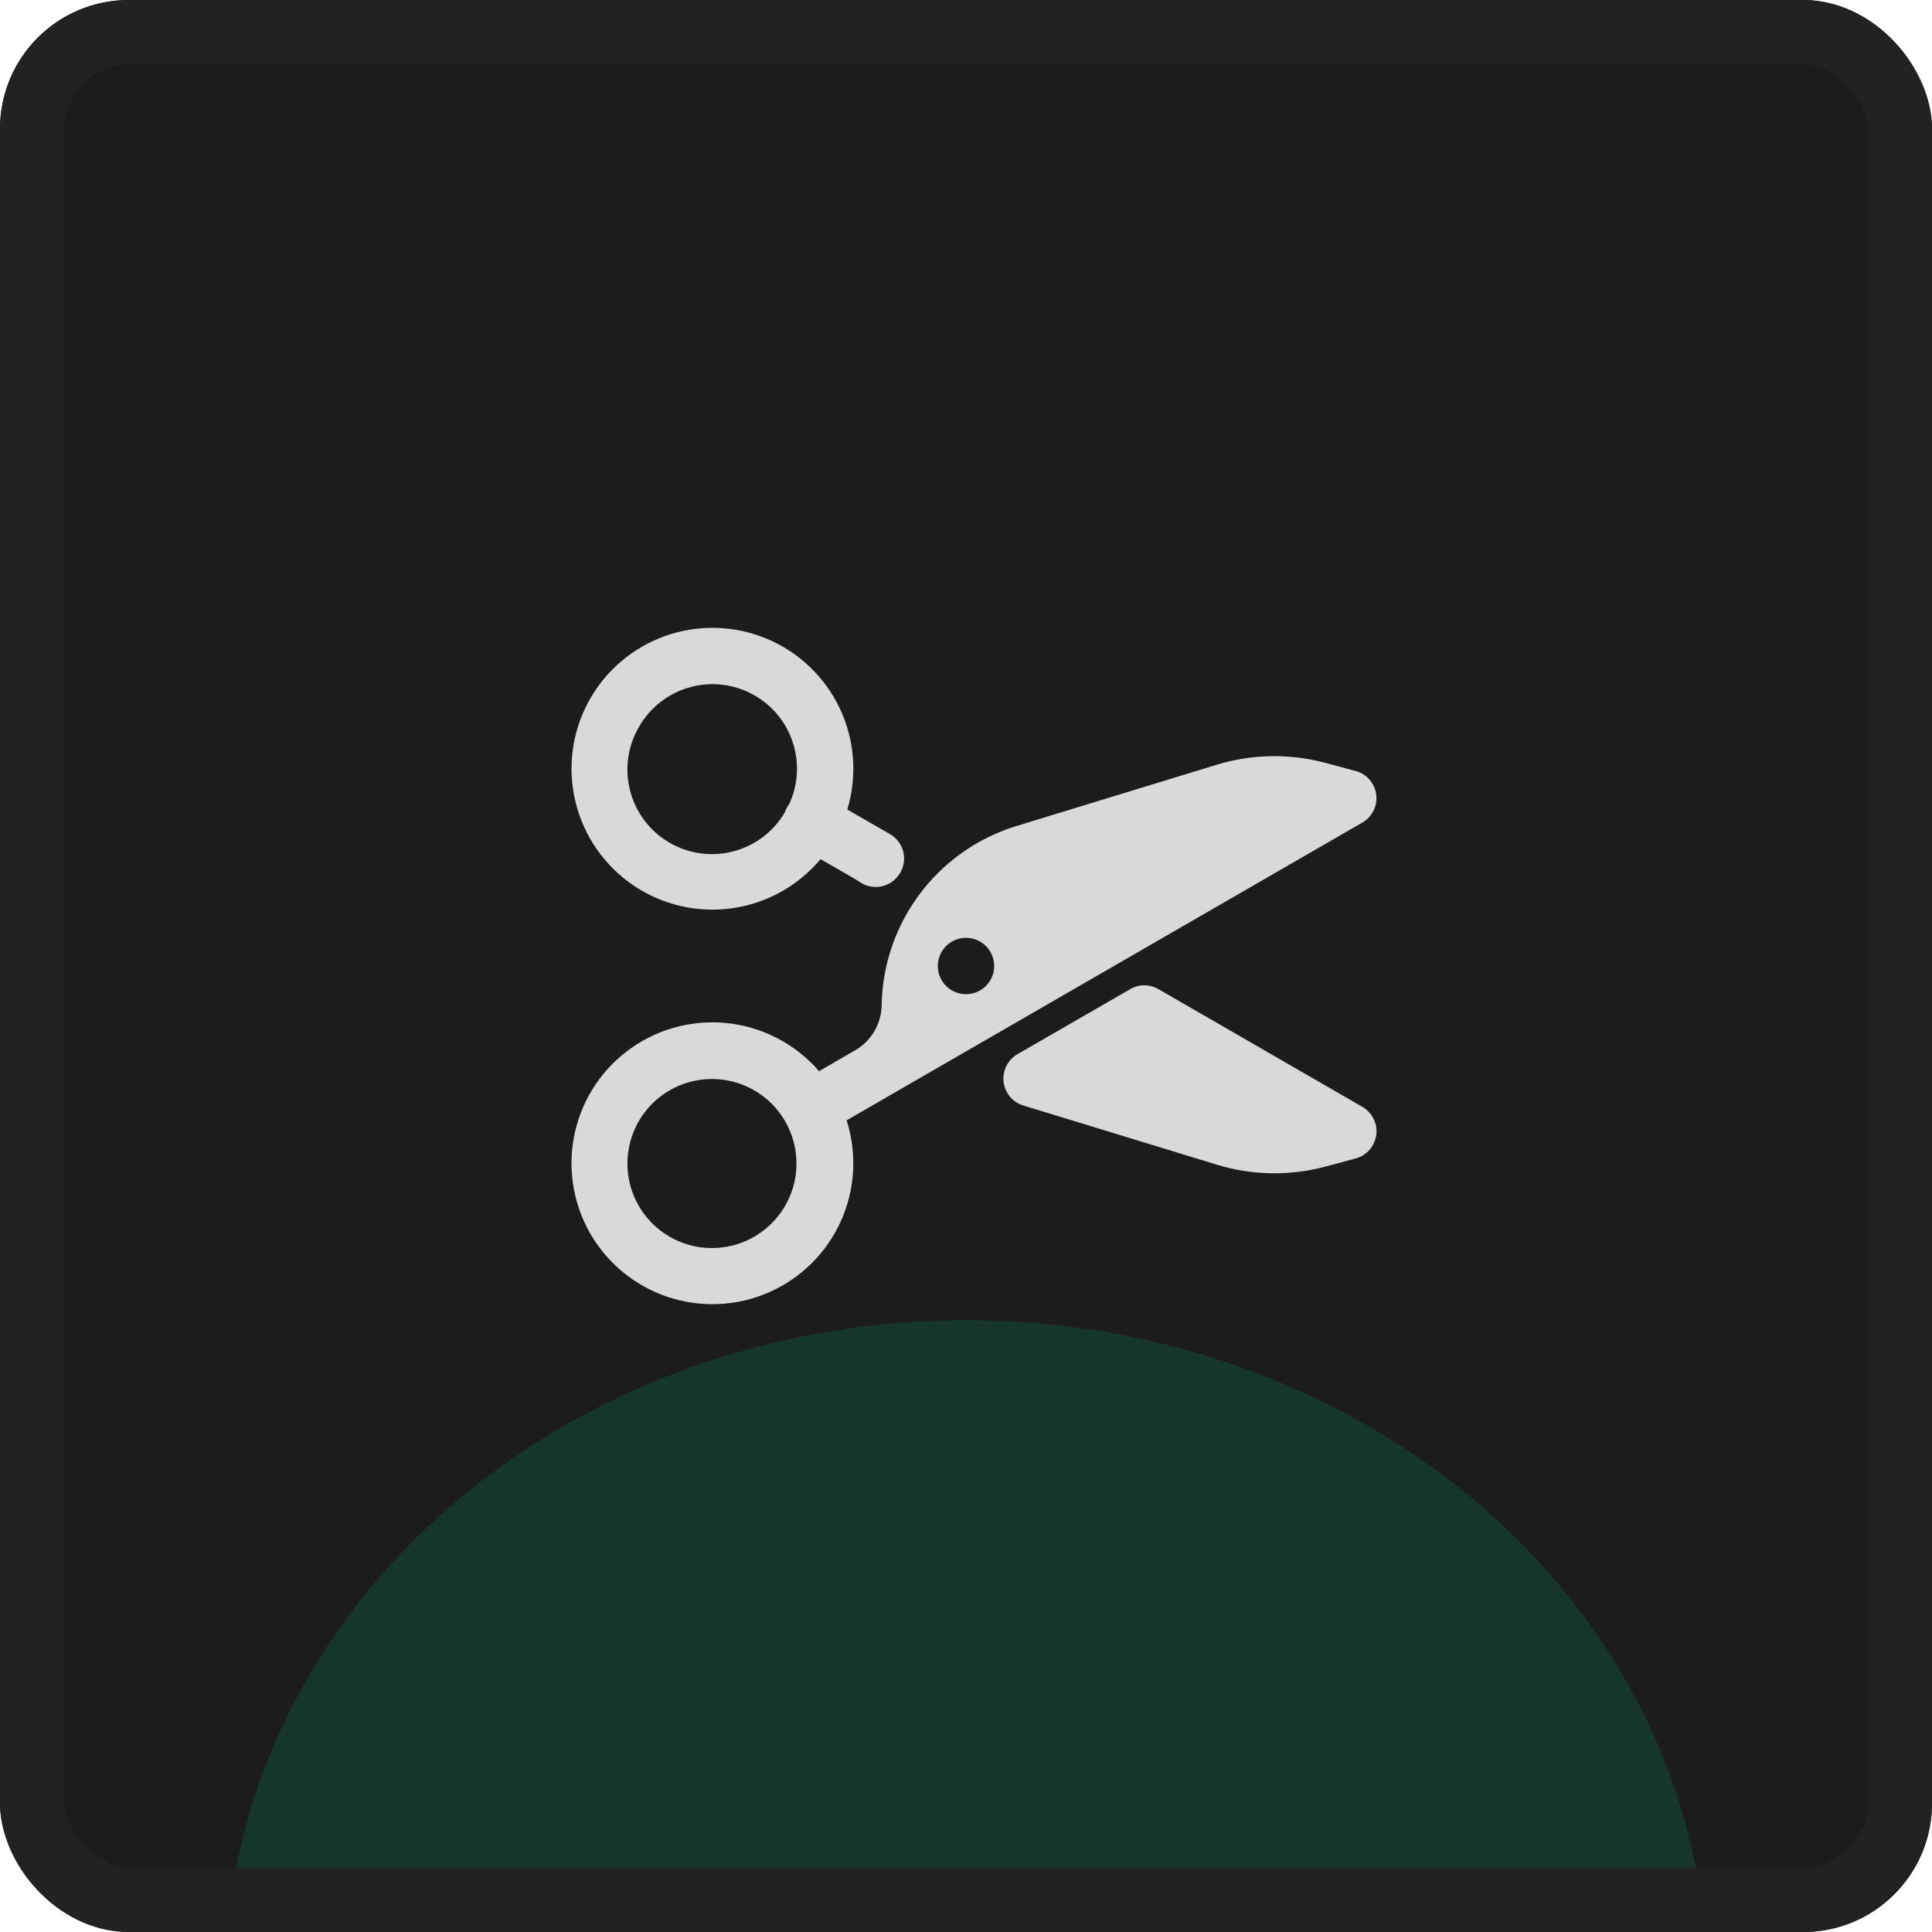 <svg width="60" height="60" viewBox="0 0 60 60" fill="none" xmlns="http://www.w3.org/2000/svg">
<g clip-path="url(#clip0_101_818)">
<rect width="60" height="60" rx="4" fill="#1C1C1C"/>
<g filter="url(#filter0_f_101_818)">
<ellipse cx="30" cy="61.5" rx="23" ry="20.5" fill="#00A16C" fill-opacity="0.2"/>
</g>
<path fill-rule="evenodd" clip-rule="evenodd" d="M25.483 26.681C24.787 27.513 23.807 28.057 22.733 28.207C21.659 28.358 20.568 28.105 19.67 27.496C18.773 26.888 18.133 25.968 17.875 24.914C17.617 23.861 17.759 22.75 18.274 21.795C18.79 20.841 19.641 20.112 20.663 19.749C21.685 19.387 22.805 19.417 23.806 19.833C24.808 20.25 25.618 21.023 26.082 22.004C26.545 22.984 26.628 24.102 26.314 25.14L27.64 25.905C27.747 25.967 27.841 26.051 27.913 26.152C27.986 26.253 28.036 26.369 28.061 26.491C28.085 26.612 28.083 26.738 28.055 26.859C28.027 26.98 27.974 27.094 27.899 27.193L27.892 27.201C27.754 27.382 27.552 27.502 27.327 27.537C27.102 27.571 26.873 27.516 26.688 27.384C26.645 27.354 26.601 27.326 26.556 27.3L25.483 26.681ZM19.851 22.562C20.188 21.977 20.738 21.544 21.386 21.354C22.034 21.163 22.731 21.23 23.331 21.54C23.931 21.85 24.389 22.379 24.608 23.018C24.828 23.657 24.793 24.356 24.511 24.969C24.448 25.05 24.4 25.141 24.369 25.238C24.014 25.837 23.436 26.27 22.761 26.443C22.087 26.616 21.371 26.514 20.772 26.159C20.173 25.804 19.74 25.226 19.567 24.551C19.394 23.877 19.496 23.162 19.851 22.562ZM31.573 25.651C30.606 25.946 29.731 26.483 29.031 27.212C28.331 27.941 27.829 28.838 27.573 29.816C27.453 30.274 27.389 30.744 27.381 31.218C27.376 31.503 27.297 31.782 27.153 32.027C27.008 32.273 26.803 32.477 26.556 32.619L25.436 33.266C24.727 32.445 23.739 31.917 22.663 31.783C21.586 31.65 20.499 31.921 19.611 32.544C18.723 33.166 18.098 34.097 17.857 35.154C17.617 36.211 17.777 37.321 18.307 38.267C18.838 39.212 19.7 39.928 20.728 40.274C21.756 40.62 22.876 40.572 23.87 40.139C24.864 39.706 25.663 38.92 26.11 37.932C26.558 36.944 26.623 35.826 26.292 34.793L42.309 25.546C42.459 25.459 42.58 25.33 42.657 25.175C42.733 25.02 42.762 24.845 42.739 24.674C42.717 24.502 42.644 24.341 42.53 24.211C42.416 24.081 42.266 23.987 42.098 23.943L41.161 23.692C40.053 23.395 38.883 23.415 37.785 23.75L31.573 25.651ZM20.812 33.852C20.512 34.023 20.247 34.252 20.035 34.526C19.823 34.8 19.667 35.112 19.577 35.447C19.486 35.781 19.462 36.129 19.507 36.473C19.551 36.816 19.663 37.147 19.837 37.447C20.01 37.747 20.24 38.009 20.515 38.219C20.79 38.43 21.104 38.584 21.439 38.672C21.774 38.761 22.122 38.782 22.465 38.735C22.808 38.688 23.139 38.574 23.438 38.399C24.035 38.048 24.471 37.475 24.648 36.805C24.825 36.135 24.73 35.422 24.383 34.822C24.037 34.221 23.467 33.783 22.798 33.601C22.129 33.419 21.415 33.51 20.812 33.852ZM30 30.875C30.232 30.875 30.455 30.783 30.619 30.619C30.783 30.455 30.875 30.232 30.875 30C30.875 29.768 30.783 29.545 30.619 29.381C30.455 29.217 30.232 29.125 30 29.125C29.768 29.125 29.545 29.217 29.381 29.381C29.217 29.545 29.125 29.768 29.125 30C29.125 30.232 29.217 30.455 29.381 30.619C29.545 30.783 29.768 30.875 30 30.875Z" fill="#D9D9D9"/>
<path d="M35.101 30.718C35.234 30.641 35.385 30.6 35.538 30.6C35.692 30.6 35.843 30.641 35.976 30.718L42.311 34.375C42.461 34.462 42.581 34.591 42.658 34.746C42.734 34.901 42.763 35.076 42.74 35.248C42.718 35.419 42.644 35.58 42.53 35.71C42.416 35.84 42.266 35.934 42.098 35.978L41.163 36.229C40.054 36.526 38.884 36.505 37.786 36.169L31.782 34.333C31.618 34.283 31.473 34.187 31.364 34.056C31.255 33.925 31.187 33.765 31.167 33.595C31.148 33.426 31.179 33.255 31.255 33.102C31.332 32.95 31.452 32.824 31.599 32.738L35.101 30.718Z" fill="#D9D9D9"/>
</g>
<rect x="1" y="1" width="58" height="58" rx="3" stroke="#222222" stroke-width="2"/>
<defs>
<filter id="filter0_f_101_818" x="-5" y="29" width="70" height="65" filterUnits="userSpaceOnUse" color-interpolation-filters="sRGB">
<feFlood flood-opacity="0" result="BackgroundImageFix"/>
<feBlend mode="normal" in="SourceGraphic" in2="BackgroundImageFix" result="shape"/>
<feGaussianBlur stdDeviation="6" result="effect1_foregroundBlur_101_818"/>
</filter>
<clipPath id="clip0_101_818">
<rect width="60" height="60" rx="4" fill="white"/>
</clipPath>
</defs>
</svg>
